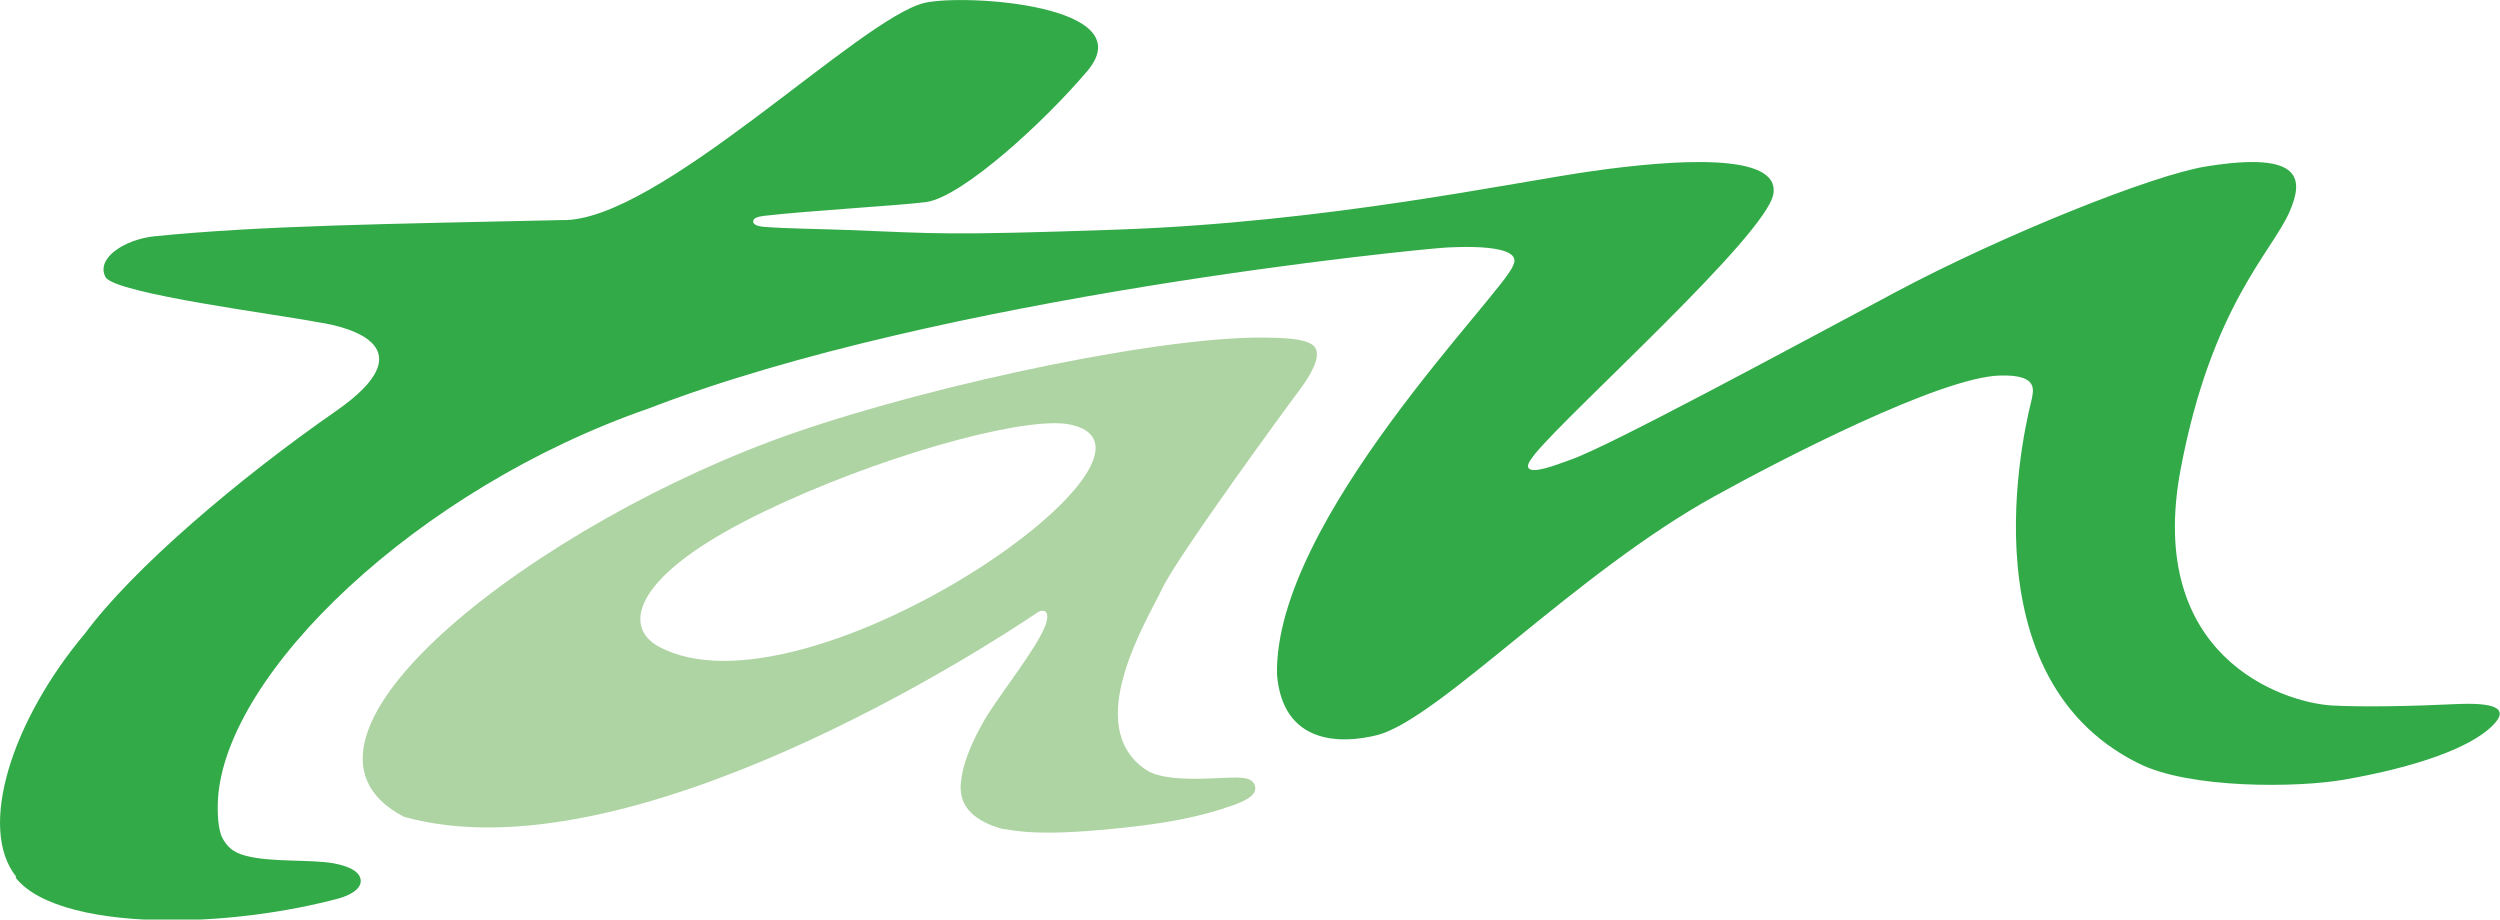 <?xml version="1.0" encoding="UTF-8"?><svg id="Calque_1" xmlns="http://www.w3.org/2000/svg" viewBox="0 0 70.77 26.03"><defs><style>.cls-1{fill:#31aa47;}.cls-2{fill:#aed4a3;}</style></defs><path class="cls-1" d="M.46,24.82c-1.11-1.39-.11-4.44,1.94-6.88,1.36-1.84,4.34-4.38,7.12-6.31,2.55-1.78,.44-2.37-.53-2.51-1.05-.21-5.7-.8-6-1.27-.29-.54,.54-1.07,1.37-1.16,3.08-.31,6.66-.35,11.54-.46,2.71,.08,8.45-5.73,10.28-6.15,1.14-.26,6.18,.06,4.6,1.93-1.21,1.43-3.53,3.56-4.56,3.71-.78,.1-3.28,.24-4.59,.39-.19,.02-.31,.07-.31,.16,0,.1,.17,.14,.29,.15,.59,.05,1.58,.06,2.38,.09,2.56,.1,2.73,.16,7.63-.01,6-.21,11.2-1.34,13.48-1.66,2.27-.32,5.3-.54,5.1,.65-.19,1.16-5.76,6.15-6.74,7.35-.09,.12-.24,.29-.2,.39,.08,.21,.77-.06,1.21-.22,1.07-.37,6.21-3.15,9.19-4.74,3.02-1.61,7.28-3.32,8.8-3.56,2.74-.44,2.75,.37,2.35,1.29-.5,1.14-2.21,2.67-3.08,7.28-1,5.3,2.87,6.6,4.27,6.69,.84,.05,2.35,.02,3.56-.04,.98-.04,1.54,.09,.98,.63-.63,.61-2.12,1.15-4.18,1.51-1.3,.23-4.39,.27-5.84-.47-5.11-2.55-3.05-10.09-3.01-10.28,.05-.27,.21-.72-.89-.69-1.69,.04-6.25,2.4-8.09,3.42-3.93,2.17-7.75,6.25-9.51,6.75-1.12,.29-2.71,.24-2.87-1.7-.1-4.36,6.43-10.82,6.68-11.58,.35-.64-1.6-.53-1.93-.51-.79,.05-14.27,1.36-22.53,4.55-6.56,2.27-11.99,7.49-12.2,11.07-.02,.37,0,.86,.13,1.1,.13,.24,.3,.4,.64,.49,.73,.2,1.86,.1,2.51,.22,.31,.06,.61,.16,.72,.35,.11,.19,.03,.46-.57,.64-1.5,.4-3.2,.62-4.75,.62-2.02,0-3.77-.38-4.41-1.21"/><path class="cls-2" d="M21.09,14.75c-3.21,1.66-3.43,3.01-2.45,3.55,4.12,2.24,15.18-5.43,11.71-6.27-.13-.03-.29-.05-.49-.05-1.74,0-5.82,1.25-8.77,2.77m7.36,8.73c-.33-.07-.66-.22-.88-.4-.24-.2-.41-.48-.37-.92,.04-.47,.26-1.08,.68-1.8,.4-.68,1.46-1.99,1.71-2.65,.07-.18,.08-.35,0-.4-.04-.03-.13-.03-.21,.02-1.46,.99-11.61,7.57-17.95,5.79-4.23-2.22,3.91-8.4,11.06-10.87,4.11-1.42,10.66-2.79,13.52-2.69,.43,.01,1.07,.04,1.22,.28,.18,.28-.17,.83-.42,1.17-.32,.42-3.48,4.74-3.91,5.65-.43,.9-2.3,3.9-.46,5.13,.37,.25,1.09,.27,1.7,.25l.5-.02c.58-.03,.8,0,.88,.21,.07,.21-.11,.38-.57,.55l-.45,.15c-.84,.25-1.58,.38-2.68,.5-.65,.07-1.44,.14-2.17,.14-.44,0-.85-.03-1.2-.1"/></svg>